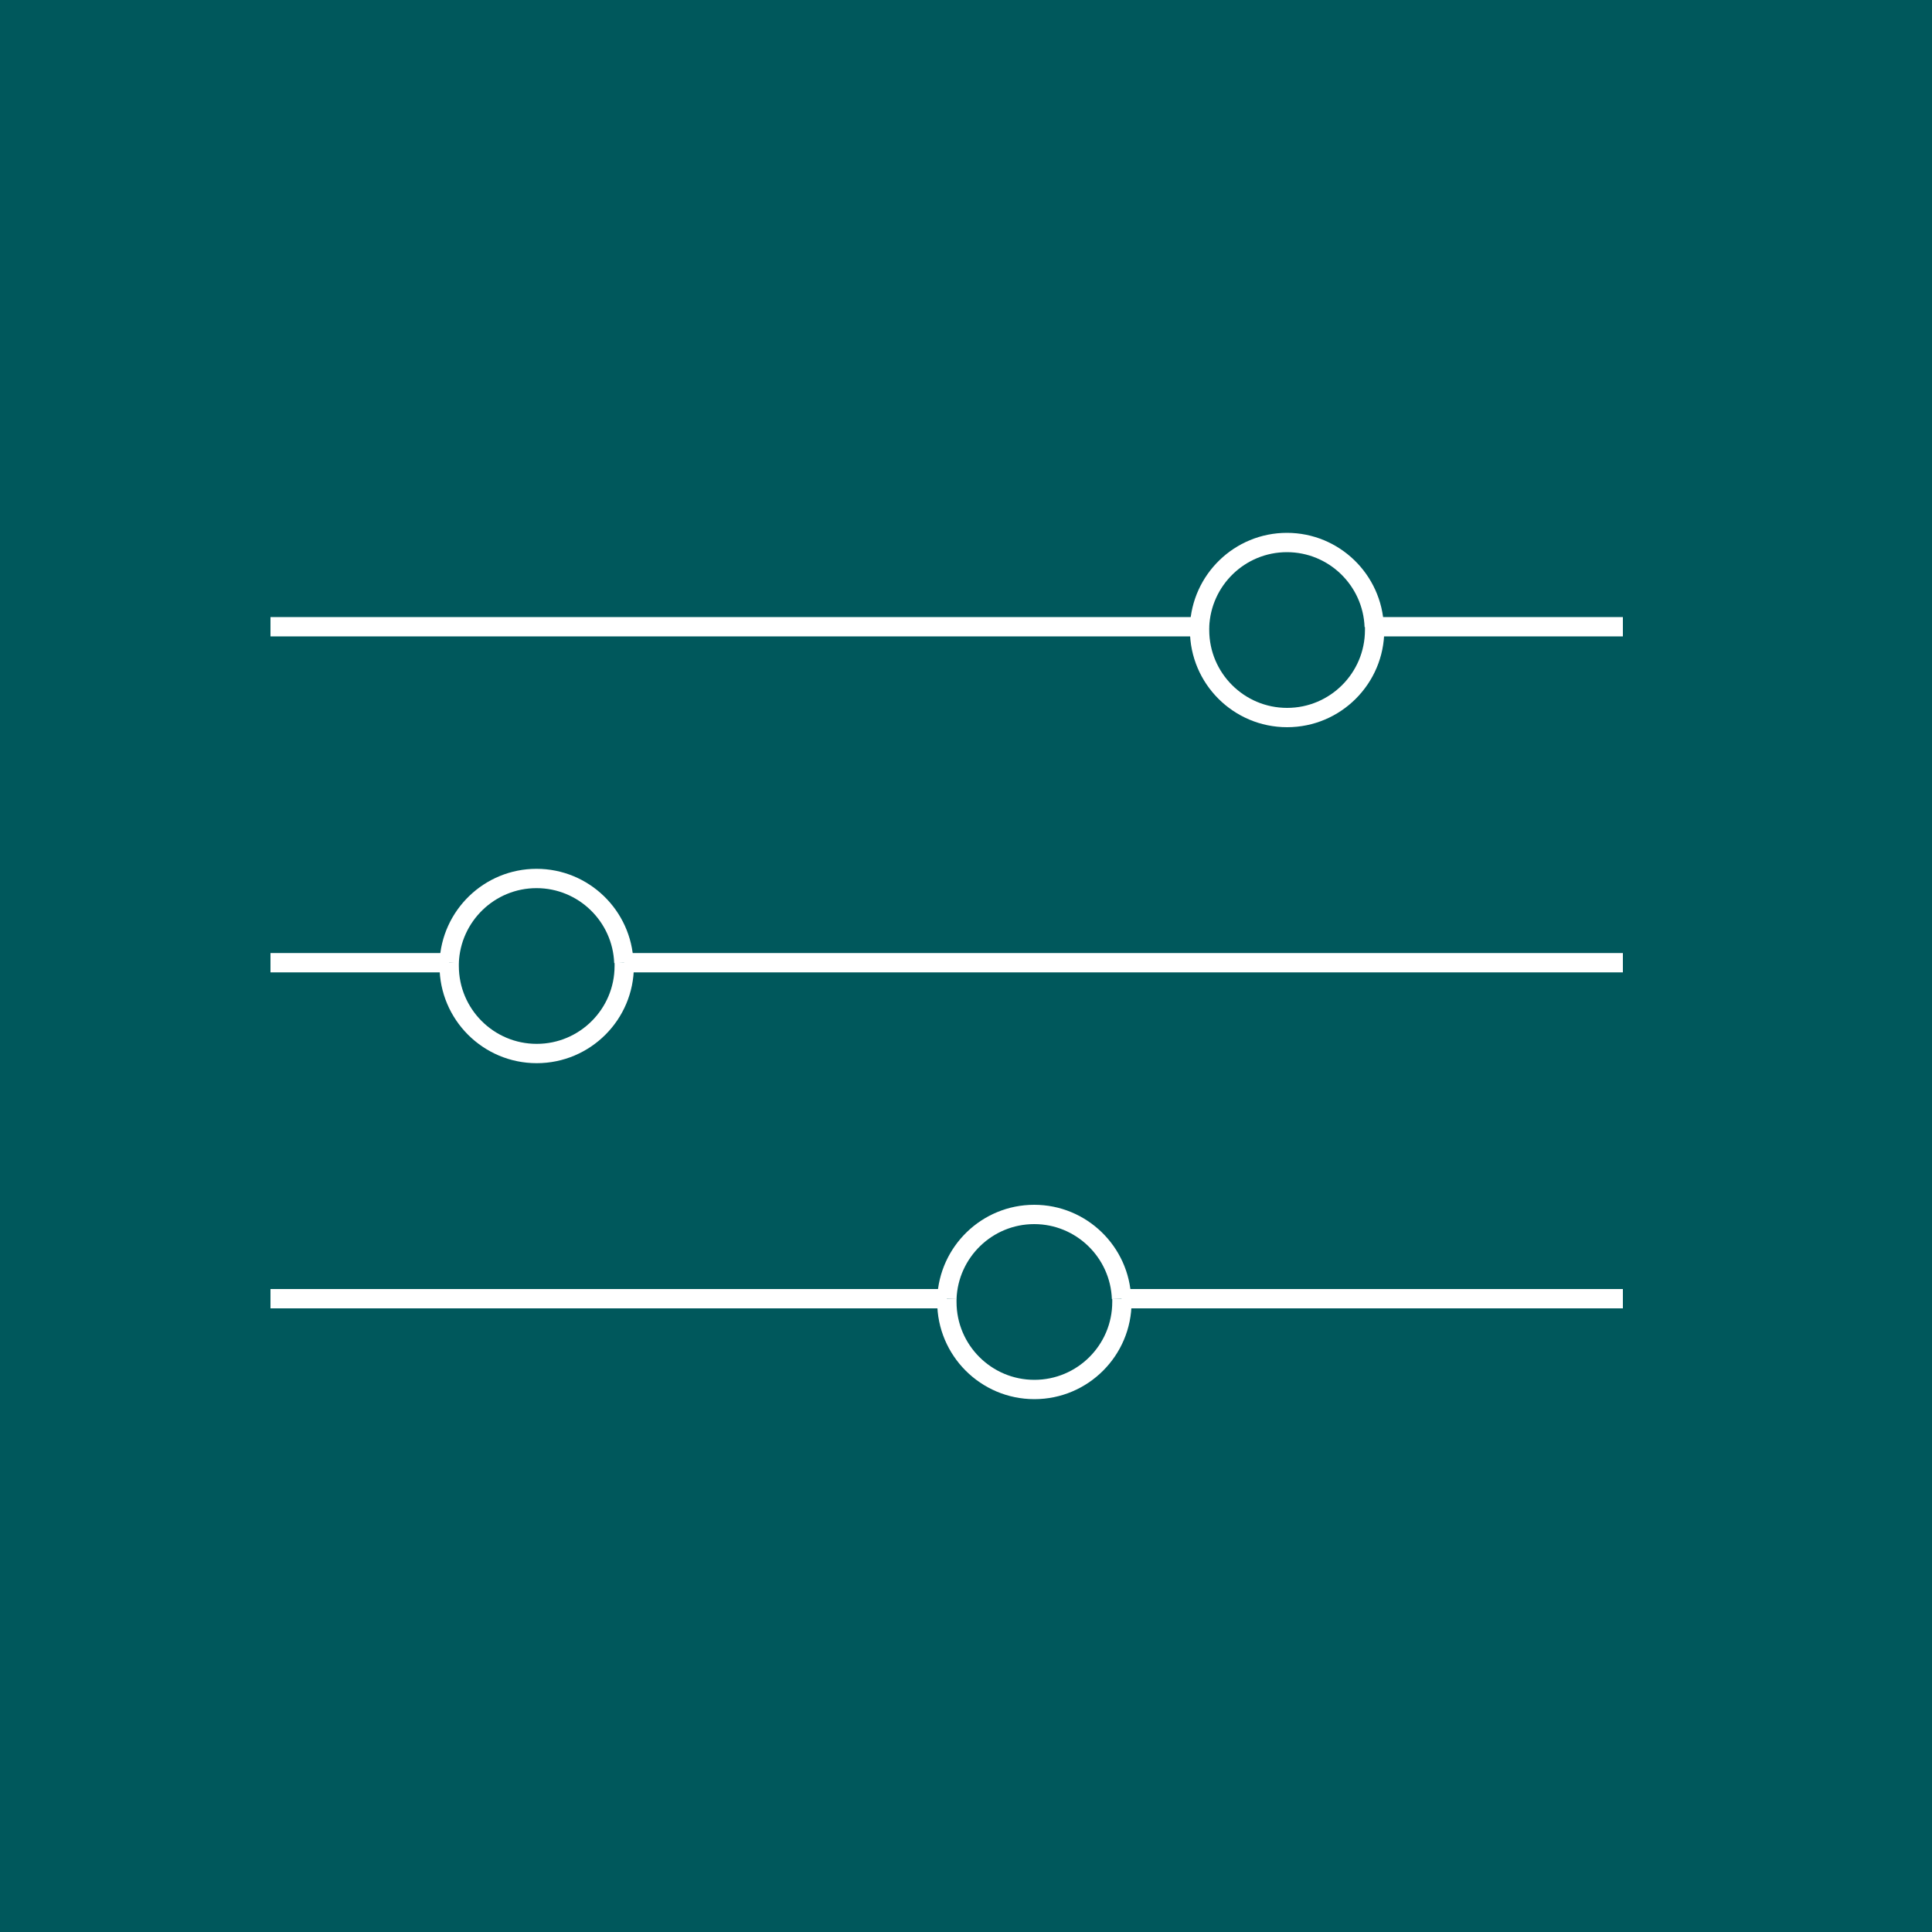 <?xml version="1.0" encoding="UTF-8"?><svg id="Layer_2" xmlns="http://www.w3.org/2000/svg" viewBox="0 0 100 100"><defs><style>.cls-1{fill:#00585c;}.cls-2{fill:none;stroke:#fff;stroke-miterlimit:10;}</style></defs><rect class="cls-1" x="-141" y="-10" width="620" height="120"/><line class="cls-2" x1="84" y1="32.44" x2="71.13" y2="32.44"/><line class="cls-2" x1="62.09" y1="32.44" x2="14" y2="32.44"/><path class="cls-2" d="m62.09,32.44c0,.06,0,.11,0,.17,0,2.5,2.03,4.53,4.53,4.53s4.53-2.03,4.53-4.53c0-.06,0-.11,0-.17"/><path class="cls-2" d="m62.09,32.44c.09-2.42,2.08-4.36,4.52-4.36s4.43,1.94,4.52,4.36"/><line class="cls-2" x1="84" y1="49.83" x2="32.3" y2="49.83"/><line class="cls-2" x1="23.25" y1="49.83" x2="14" y2="49.83"/><path class="cls-2" d="m23.25,49.83c0,.06,0,.11,0,.17,0,2.5,2.03,4.53,4.53,4.53s4.53-2.03,4.53-4.53c0-.06,0-.11,0-.17"/><path class="cls-2" d="m23.25,49.83c.09-2.42,2.08-4.36,4.52-4.36s4.43,1.94,4.52,4.36"/><line class="cls-2" x1="84" y1="67.22" x2="58.05" y2="67.22"/><line class="cls-2" x1="49.01" y1="67.22" x2="14" y2="67.22"/><path class="cls-2" d="m49.01,67.22c0,.06,0,.11,0,.17,0,2.5,2.03,4.53,4.53,4.53s4.53-2.03,4.53-4.53c0-.06,0-.11,0-.17"/><path class="cls-2" d="m49.01,67.22c.09-2.42,2.08-4.36,4.52-4.36s4.43,1.94,4.52,4.36"/></svg>
